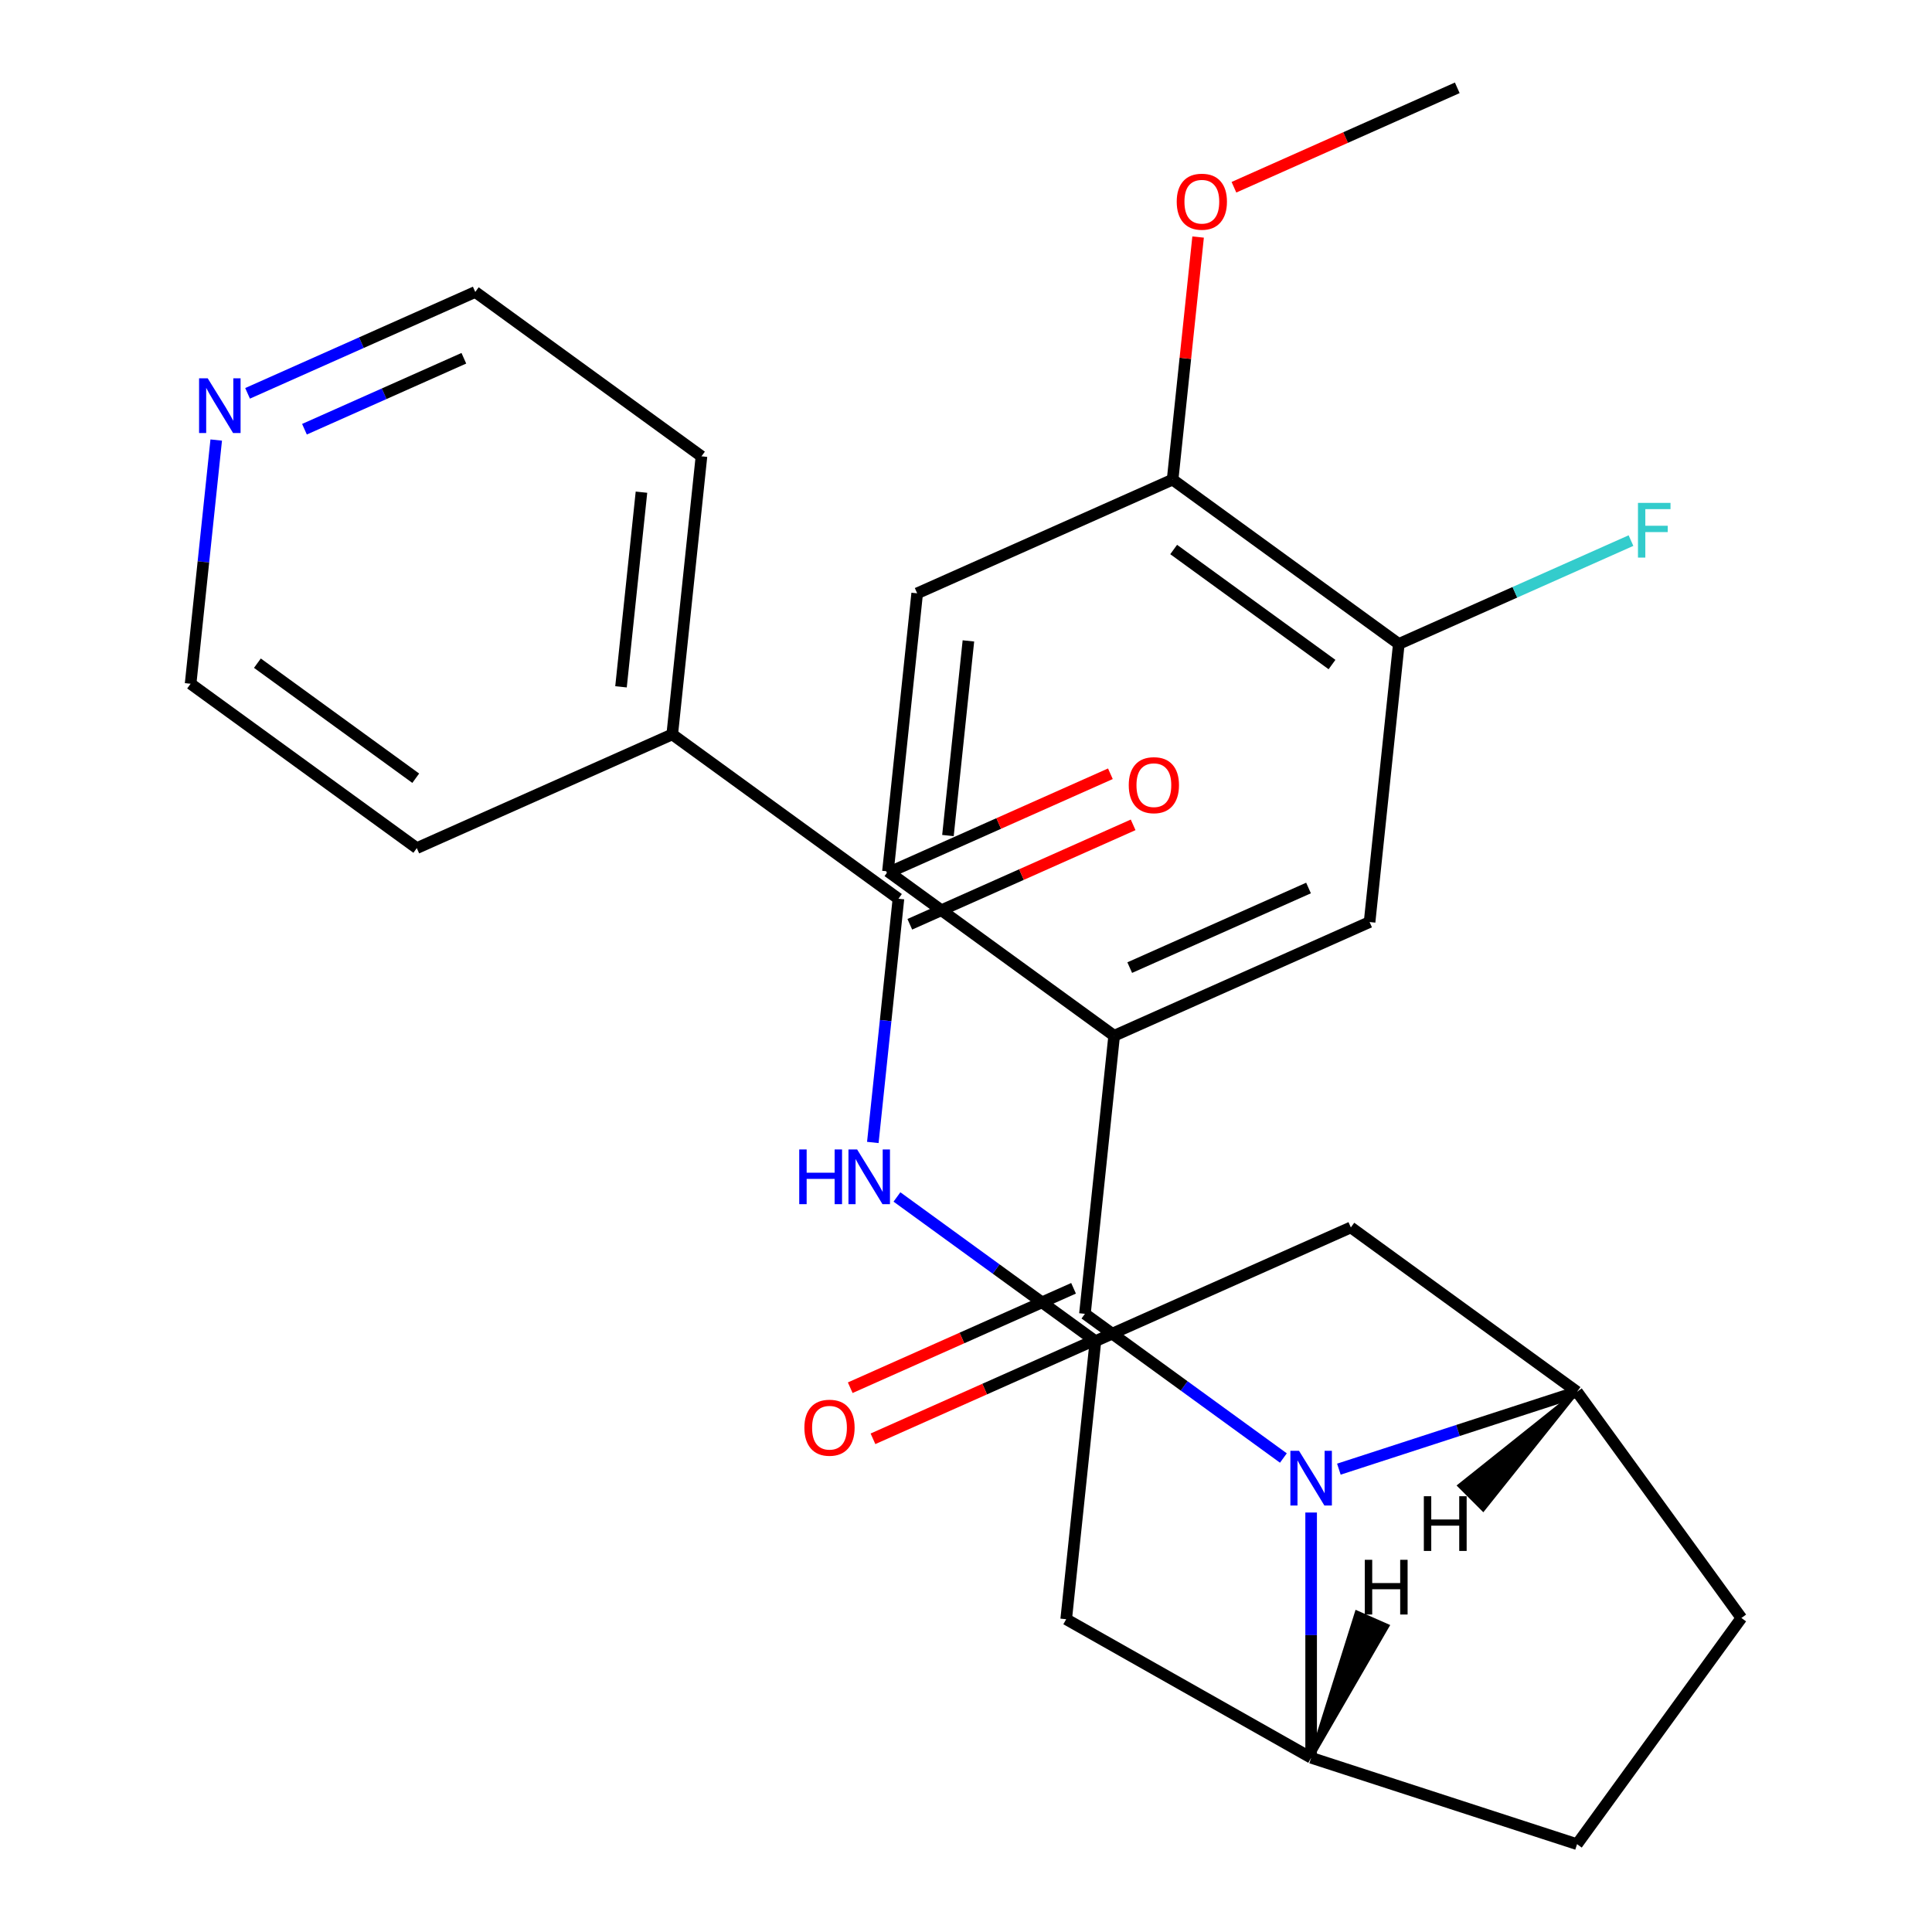 <?xml version='1.0' encoding='iso-8859-1'?>
<svg version='1.1' baseProfile='full'
              xmlns='http://www.w3.org/2000/svg'
                      xmlns:rdkit='http://www.rdkit.org/xml'
                      xmlns:xlink='http://www.w3.org/1999/xlink'
                  xml:space='preserve'
width='1000px' height='1000px' viewBox='0 0 1000 1000'>
<!-- END OF HEADER -->
<rect style='opacity:1.0;fill:#FFFFFF;stroke:none' width='1000' height='1000' x='0' y='0'> </rect>
<path class='bond-0' d='M 664.282,754.67 L 612.92,717.353' style='fill:none;fill-rule:evenodd;stroke:#0000FF;stroke-width:6px;stroke-linecap:butt;stroke-linejoin:miter;stroke-opacity:1' />
<path class='bond-0' d='M 612.92,717.353 L 561.557,680.036' style='fill:none;fill-rule:evenodd;stroke:#000000;stroke-width:6px;stroke-linecap:butt;stroke-linejoin:miter;stroke-opacity:1' />
<path class='bond-1' d='M 678.64,782.88 L 678.64,846.352' style='fill:none;fill-rule:evenodd;stroke:#0000FF;stroke-width:6px;stroke-linecap:butt;stroke-linejoin:miter;stroke-opacity:1' />
<path class='bond-1' d='M 678.64,846.352 L 678.64,909.824' style='fill:none;fill-rule:evenodd;stroke:#000000;stroke-width:6px;stroke-linecap:butt;stroke-linejoin:miter;stroke-opacity:1' />
<path class='bond-2' d='M 692.998,760.436 L 754.639,740.408' style='fill:none;fill-rule:evenodd;stroke:#0000FF;stroke-width:6px;stroke-linecap:butt;stroke-linejoin:miter;stroke-opacity:1' />
<path class='bond-2' d='M 754.639,740.408 L 816.279,720.38' style='fill:none;fill-rule:evenodd;stroke:#000000;stroke-width:6px;stroke-linecap:butt;stroke-linejoin:miter;stroke-opacity:1' />
<path class='bond-4' d='M 561.557,680.036 L 576.685,536.107' style='fill:none;fill-rule:evenodd;stroke:#000000;stroke-width:6px;stroke-linecap:butt;stroke-linejoin:miter;stroke-opacity:1' />
<path class='bond-11' d='M 555.671,666.815 L 497.875,692.547' style='fill:none;fill-rule:evenodd;stroke:#000000;stroke-width:6px;stroke-linecap:butt;stroke-linejoin:miter;stroke-opacity:1' />
<path class='bond-11' d='M 497.875,692.547 L 440.079,718.28' style='fill:none;fill-rule:evenodd;stroke:#FF0000;stroke-width:6px;stroke-linecap:butt;stroke-linejoin:miter;stroke-opacity:1' />
<path class='bond-11' d='M 567.444,693.257 L 509.648,718.99' style='fill:none;fill-rule:evenodd;stroke:#000000;stroke-width:6px;stroke-linecap:butt;stroke-linejoin:miter;stroke-opacity:1' />
<path class='bond-11' d='M 509.648,718.99 L 451.852,744.722' style='fill:none;fill-rule:evenodd;stroke:#FF0000;stroke-width:6px;stroke-linecap:butt;stroke-linejoin:miter;stroke-opacity:1' />
<path class='bond-7' d='M 678.64,909.824 L 551.859,838.108' style='fill:none;fill-rule:evenodd;stroke:#000000;stroke-width:6px;stroke-linecap:butt;stroke-linejoin:miter;stroke-opacity:1' />
<path class='bond-13' d='M 678.64,909.824 L 816.279,954.545' style='fill:none;fill-rule:evenodd;stroke:#000000;stroke-width:6px;stroke-linecap:butt;stroke-linejoin:miter;stroke-opacity:1' />
<path class='bond-31' d='M 678.64,909.824 L 718.151,841.581 L 702.255,834.587 Z' style='fill:#000000;fill-rule:evenodd;fill-opacity:1;stroke:#000000;stroke-width:2px;stroke-linecap:butt;stroke-linejoin:miter;stroke-opacity:1;' />
<path class='bond-8' d='M 816.279,720.38 L 699.196,635.314' style='fill:none;fill-rule:evenodd;stroke:#000000;stroke-width:6px;stroke-linecap:butt;stroke-linejoin:miter;stroke-opacity:1' />
<path class='bond-12' d='M 816.279,720.38 L 901.345,837.463' style='fill:none;fill-rule:evenodd;stroke:#000000;stroke-width:6px;stroke-linecap:butt;stroke-linejoin:miter;stroke-opacity:1' />
<path class='bond-32' d='M 816.279,720.38 L 755.408,768.971 L 767.689,781.251 Z' style='fill:#000000;fill-rule:evenodd;fill-opacity:1;stroke:#000000;stroke-width:2px;stroke-linecap:butt;stroke-linejoin:miter;stroke-opacity:1;' />
<path class='bond-3' d='M 465.031,465.183 L 458.401,528.259' style='fill:none;fill-rule:evenodd;stroke:#000000;stroke-width:6px;stroke-linecap:butt;stroke-linejoin:miter;stroke-opacity:1' />
<path class='bond-3' d='M 458.401,528.259 L 451.772,591.335' style='fill:none;fill-rule:evenodd;stroke:#0000FF;stroke-width:6px;stroke-linecap:butt;stroke-linejoin:miter;stroke-opacity:1' />
<path class='bond-15' d='M 470.917,478.404 L 528.714,452.672' style='fill:none;fill-rule:evenodd;stroke:#000000;stroke-width:6px;stroke-linecap:butt;stroke-linejoin:miter;stroke-opacity:1' />
<path class='bond-15' d='M 528.714,452.672 L 586.51,426.939' style='fill:none;fill-rule:evenodd;stroke:#FF0000;stroke-width:6px;stroke-linecap:butt;stroke-linejoin:miter;stroke-opacity:1' />
<path class='bond-15' d='M 459.145,451.962 L 516.941,426.23' style='fill:none;fill-rule:evenodd;stroke:#000000;stroke-width:6px;stroke-linecap:butt;stroke-linejoin:miter;stroke-opacity:1' />
<path class='bond-15' d='M 516.941,426.23 L 574.737,400.497' style='fill:none;fill-rule:evenodd;stroke:#FF0000;stroke-width:6px;stroke-linecap:butt;stroke-linejoin:miter;stroke-opacity:1' />
<path class='bond-17' d='M 465.031,465.183 L 347.948,380.118' style='fill:none;fill-rule:evenodd;stroke:#000000;stroke-width:6px;stroke-linecap:butt;stroke-linejoin:miter;stroke-opacity:1' />
<path class='bond-9' d='M 576.685,536.107 L 708.895,477.243' style='fill:none;fill-rule:evenodd;stroke:#000000;stroke-width:6px;stroke-linecap:butt;stroke-linejoin:miter;stroke-opacity:1' />
<path class='bond-9' d='M 584.744,500.835 L 677.291,459.63' style='fill:none;fill-rule:evenodd;stroke:#000000;stroke-width:6px;stroke-linecap:butt;stroke-linejoin:miter;stroke-opacity:1' />
<path class='bond-16' d='M 576.685,536.107 L 459.602,451.041' style='fill:none;fill-rule:evenodd;stroke:#000000;stroke-width:6px;stroke-linecap:butt;stroke-linejoin:miter;stroke-opacity:1' />
<path class='bond-5' d='M 464.261,619.544 L 515.624,656.861' style='fill:none;fill-rule:evenodd;stroke:#0000FF;stroke-width:6px;stroke-linecap:butt;stroke-linejoin:miter;stroke-opacity:1' />
<path class='bond-5' d='M 515.624,656.861 L 566.986,694.178' style='fill:none;fill-rule:evenodd;stroke:#000000;stroke-width:6px;stroke-linecap:butt;stroke-linejoin:miter;stroke-opacity:1' />
<path class='bond-6' d='M 566.986,694.178 L 699.196,635.314' style='fill:none;fill-rule:evenodd;stroke:#000000;stroke-width:6px;stroke-linecap:butt;stroke-linejoin:miter;stroke-opacity:1' />
<path class='bond-28' d='M 566.986,694.178 L 551.859,838.108' style='fill:none;fill-rule:evenodd;stroke:#000000;stroke-width:6px;stroke-linecap:butt;stroke-linejoin:miter;stroke-opacity:1' />
<path class='bond-10' d='M 708.895,477.243 L 724.023,333.313' style='fill:none;fill-rule:evenodd;stroke:#000000;stroke-width:6px;stroke-linecap:butt;stroke-linejoin:miter;stroke-opacity:1' />
<path class='bond-20' d='M 724.023,333.313 L 784.109,306.561' style='fill:none;fill-rule:evenodd;stroke:#000000;stroke-width:6px;stroke-linecap:butt;stroke-linejoin:miter;stroke-opacity:1' />
<path class='bond-20' d='M 784.109,306.561 L 844.195,279.809' style='fill:none;fill-rule:evenodd;stroke:#33CCCC;stroke-width:6px;stroke-linecap:butt;stroke-linejoin:miter;stroke-opacity:1' />
<path class='bond-29' d='M 724.023,333.313 L 606.94,248.248' style='fill:none;fill-rule:evenodd;stroke:#000000;stroke-width:6px;stroke-linecap:butt;stroke-linejoin:miter;stroke-opacity:1' />
<path class='bond-29' d='M 689.447,343.97 L 607.49,284.424' style='fill:none;fill-rule:evenodd;stroke:#000000;stroke-width:6px;stroke-linecap:butt;stroke-linejoin:miter;stroke-opacity:1' />
<path class='bond-27' d='M 901.345,837.463 L 816.279,954.545' style='fill:none;fill-rule:evenodd;stroke:#000000;stroke-width:6px;stroke-linecap:butt;stroke-linejoin:miter;stroke-opacity:1' />
<path class='bond-14' d='M 606.94,248.248 L 474.73,307.112' style='fill:none;fill-rule:evenodd;stroke:#000000;stroke-width:6px;stroke-linecap:butt;stroke-linejoin:miter;stroke-opacity:1' />
<path class='bond-21' d='M 606.94,248.248 L 613.538,185.472' style='fill:none;fill-rule:evenodd;stroke:#000000;stroke-width:6px;stroke-linecap:butt;stroke-linejoin:miter;stroke-opacity:1' />
<path class='bond-21' d='M 613.538,185.472 L 620.136,122.696' style='fill:none;fill-rule:evenodd;stroke:#FF0000;stroke-width:6px;stroke-linecap:butt;stroke-linejoin:miter;stroke-opacity:1' />
<path class='bond-19' d='M 459.602,451.041 L 474.73,307.112' style='fill:none;fill-rule:evenodd;stroke:#000000;stroke-width:6px;stroke-linecap:butt;stroke-linejoin:miter;stroke-opacity:1' />
<path class='bond-19' d='M 490.657,432.477 L 501.247,331.727' style='fill:none;fill-rule:evenodd;stroke:#000000;stroke-width:6px;stroke-linecap:butt;stroke-linejoin:miter;stroke-opacity:1' />
<path class='bond-24' d='M 347.948,380.118 L 215.738,438.981' style='fill:none;fill-rule:evenodd;stroke:#000000;stroke-width:6px;stroke-linecap:butt;stroke-linejoin:miter;stroke-opacity:1' />
<path class='bond-25' d='M 347.948,380.118 L 363.076,236.188' style='fill:none;fill-rule:evenodd;stroke:#000000;stroke-width:6px;stroke-linecap:butt;stroke-linejoin:miter;stroke-opacity:1' />
<path class='bond-25' d='M 321.432,355.503 L 332.021,254.752' style='fill:none;fill-rule:evenodd;stroke:#000000;stroke-width:6px;stroke-linecap:butt;stroke-linejoin:miter;stroke-opacity:1' />
<path class='bond-18' d='M 128.141,203.594 L 187.067,177.358' style='fill:none;fill-rule:evenodd;stroke:#0000FF;stroke-width:6px;stroke-linecap:butt;stroke-linejoin:miter;stroke-opacity:1' />
<path class='bond-18' d='M 187.067,177.358 L 245.993,151.123' style='fill:none;fill-rule:evenodd;stroke:#000000;stroke-width:6px;stroke-linecap:butt;stroke-linejoin:miter;stroke-opacity:1' />
<path class='bond-18' d='M 157.591,222.165 L 198.84,203.8' style='fill:none;fill-rule:evenodd;stroke:#0000FF;stroke-width:6px;stroke-linecap:butt;stroke-linejoin:miter;stroke-opacity:1' />
<path class='bond-18' d='M 198.84,203.8 L 240.088,185.435' style='fill:none;fill-rule:evenodd;stroke:#000000;stroke-width:6px;stroke-linecap:butt;stroke-linejoin:miter;stroke-opacity:1' />
<path class='bond-30' d='M 111.914,227.765 L 105.285,290.84' style='fill:none;fill-rule:evenodd;stroke:#0000FF;stroke-width:6px;stroke-linecap:butt;stroke-linejoin:miter;stroke-opacity:1' />
<path class='bond-30' d='M 105.285,290.84 L 98.655,353.916' style='fill:none;fill-rule:evenodd;stroke:#000000;stroke-width:6px;stroke-linecap:butt;stroke-linejoin:miter;stroke-opacity:1' />
<path class='bond-26' d='M 638.686,96.919 L 696.482,71.187' style='fill:none;fill-rule:evenodd;stroke:#FF0000;stroke-width:6px;stroke-linecap:butt;stroke-linejoin:miter;stroke-opacity:1' />
<path class='bond-26' d='M 696.482,71.187 L 754.278,45.455' style='fill:none;fill-rule:evenodd;stroke:#000000;stroke-width:6px;stroke-linecap:butt;stroke-linejoin:miter;stroke-opacity:1' />
<path class='bond-22' d='M 98.655,353.916 L 215.738,438.981' style='fill:none;fill-rule:evenodd;stroke:#000000;stroke-width:6px;stroke-linecap:butt;stroke-linejoin:miter;stroke-opacity:1' />
<path class='bond-22' d='M 133.231,343.259 L 215.189,402.805' style='fill:none;fill-rule:evenodd;stroke:#000000;stroke-width:6px;stroke-linecap:butt;stroke-linejoin:miter;stroke-opacity:1' />
<path class='bond-23' d='M 245.993,151.123 L 363.076,236.188' style='fill:none;fill-rule:evenodd;stroke:#000000;stroke-width:6px;stroke-linecap:butt;stroke-linejoin:miter;stroke-opacity:1' />
<path  class='atom-0' d='M 672.38 750.942
L 681.66 765.942
Q 682.58 767.422, 684.06 770.102
Q 685.54 772.782, 685.62 772.942
L 685.62 750.942
L 689.38 750.942
L 689.38 779.262
L 685.5 779.262
L 675.54 762.862
Q 674.38 760.942, 673.14 758.742
Q 671.94 756.542, 671.58 755.862
L 671.58 779.262
L 667.9 779.262
L 667.9 750.942
L 672.38 750.942
' fill='#0000FF'/>
<path  class='atom-6' d='M 413.683 594.953
L 417.523 594.953
L 417.523 606.993
L 432.003 606.993
L 432.003 594.953
L 435.843 594.953
L 435.843 623.273
L 432.003 623.273
L 432.003 610.193
L 417.523 610.193
L 417.523 623.273
L 413.683 623.273
L 413.683 594.953
' fill='#0000FF'/>
<path  class='atom-6' d='M 443.643 594.953
L 452.923 609.953
Q 453.843 611.433, 455.323 614.113
Q 456.803 616.793, 456.883 616.953
L 456.883 594.953
L 460.643 594.953
L 460.643 623.273
L 456.763 623.273
L 446.803 606.873
Q 445.643 604.953, 444.403 602.753
Q 443.203 600.553, 442.843 599.873
L 442.843 623.273
L 439.163 623.273
L 439.163 594.953
L 443.643 594.953
' fill='#0000FF'/>
<path  class='atom-12' d='M 416.347 738.98
Q 416.347 732.18, 419.707 728.38
Q 423.067 724.58, 429.347 724.58
Q 435.627 724.58, 438.987 728.38
Q 442.347 732.18, 442.347 738.98
Q 442.347 745.86, 438.947 749.78
Q 435.547 753.66, 429.347 753.66
Q 423.107 753.66, 419.707 749.78
Q 416.347 745.9, 416.347 738.98
M 429.347 750.46
Q 433.667 750.46, 435.987 747.58
Q 438.347 744.66, 438.347 738.98
Q 438.347 733.42, 435.987 730.62
Q 433.667 727.78, 429.347 727.78
Q 425.027 727.78, 422.667 730.58
Q 420.347 733.38, 420.347 738.98
Q 420.347 744.7, 422.667 747.58
Q 425.027 750.46, 429.347 750.46
' fill='#FF0000'/>
<path  class='atom-16' d='M 584.241 406.399
Q 584.241 399.599, 587.601 395.799
Q 590.961 391.999, 597.241 391.999
Q 603.521 391.999, 606.881 395.799
Q 610.241 399.599, 610.241 406.399
Q 610.241 413.279, 606.841 417.199
Q 603.441 421.079, 597.241 421.079
Q 591.001 421.079, 587.601 417.199
Q 584.241 413.319, 584.241 406.399
M 597.241 417.879
Q 601.561 417.879, 603.881 414.999
Q 606.241 412.079, 606.241 406.399
Q 606.241 400.839, 603.881 398.039
Q 601.561 395.199, 597.241 395.199
Q 592.921 395.199, 590.561 397.999
Q 588.241 400.799, 588.241 406.399
Q 588.241 412.119, 590.561 414.999
Q 592.921 417.879, 597.241 417.879
' fill='#FF0000'/>
<path  class='atom-19' d='M 107.523 195.826
L 116.803 210.826
Q 117.723 212.306, 119.203 214.986
Q 120.683 217.666, 120.763 217.826
L 120.763 195.826
L 124.523 195.826
L 124.523 224.146
L 120.643 224.146
L 110.683 207.746
Q 109.523 205.826, 108.283 203.626
Q 107.083 201.426, 106.723 200.746
L 106.723 224.146
L 103.043 224.146
L 103.043 195.826
L 107.523 195.826
' fill='#0000FF'/>
<path  class='atom-21' d='M 847.813 260.29
L 864.653 260.29
L 864.653 263.53
L 851.613 263.53
L 851.613 272.13
L 863.213 272.13
L 863.213 275.41
L 851.613 275.41
L 851.613 288.61
L 847.813 288.61
L 847.813 260.29
' fill='#33CCCC'/>
<path  class='atom-22' d='M 609.068 104.398
Q 609.068 97.598, 612.428 93.798
Q 615.788 89.998, 622.068 89.998
Q 628.348 89.998, 631.708 93.798
Q 635.068 97.598, 635.068 104.398
Q 635.068 111.278, 631.668 115.198
Q 628.268 119.078, 622.068 119.078
Q 615.828 119.078, 612.428 115.198
Q 609.068 111.318, 609.068 104.398
M 622.068 115.878
Q 626.388 115.878, 628.708 112.998
Q 631.068 110.078, 631.068 104.398
Q 631.068 98.838, 628.708 96.038
Q 626.388 93.198, 622.068 93.198
Q 617.748 93.198, 615.388 95.998
Q 613.068 98.798, 613.068 104.398
Q 613.068 110.118, 615.388 112.998
Q 617.748 115.878, 622.068 115.878
' fill='#FF0000'/>
<path  class='atom-28' d='M 706.414 807.352
L 710.254 807.352
L 710.254 819.392
L 724.734 819.392
L 724.734 807.352
L 728.574 807.352
L 728.574 835.672
L 724.734 835.672
L 724.734 822.592
L 710.254 822.592
L 710.254 835.672
L 706.414 835.672
L 706.414 807.352
' fill='#000000'/>
<path  class='atom-29' d='M 736.976 774.443
L 740.816 774.443
L 740.816 786.483
L 755.296 786.483
L 755.296 774.443
L 759.136 774.443
L 759.136 802.763
L 755.296 802.763
L 755.296 789.683
L 740.816 789.683
L 740.816 802.763
L 736.976 802.763
L 736.976 774.443
' fill='#000000'/>
</svg>
